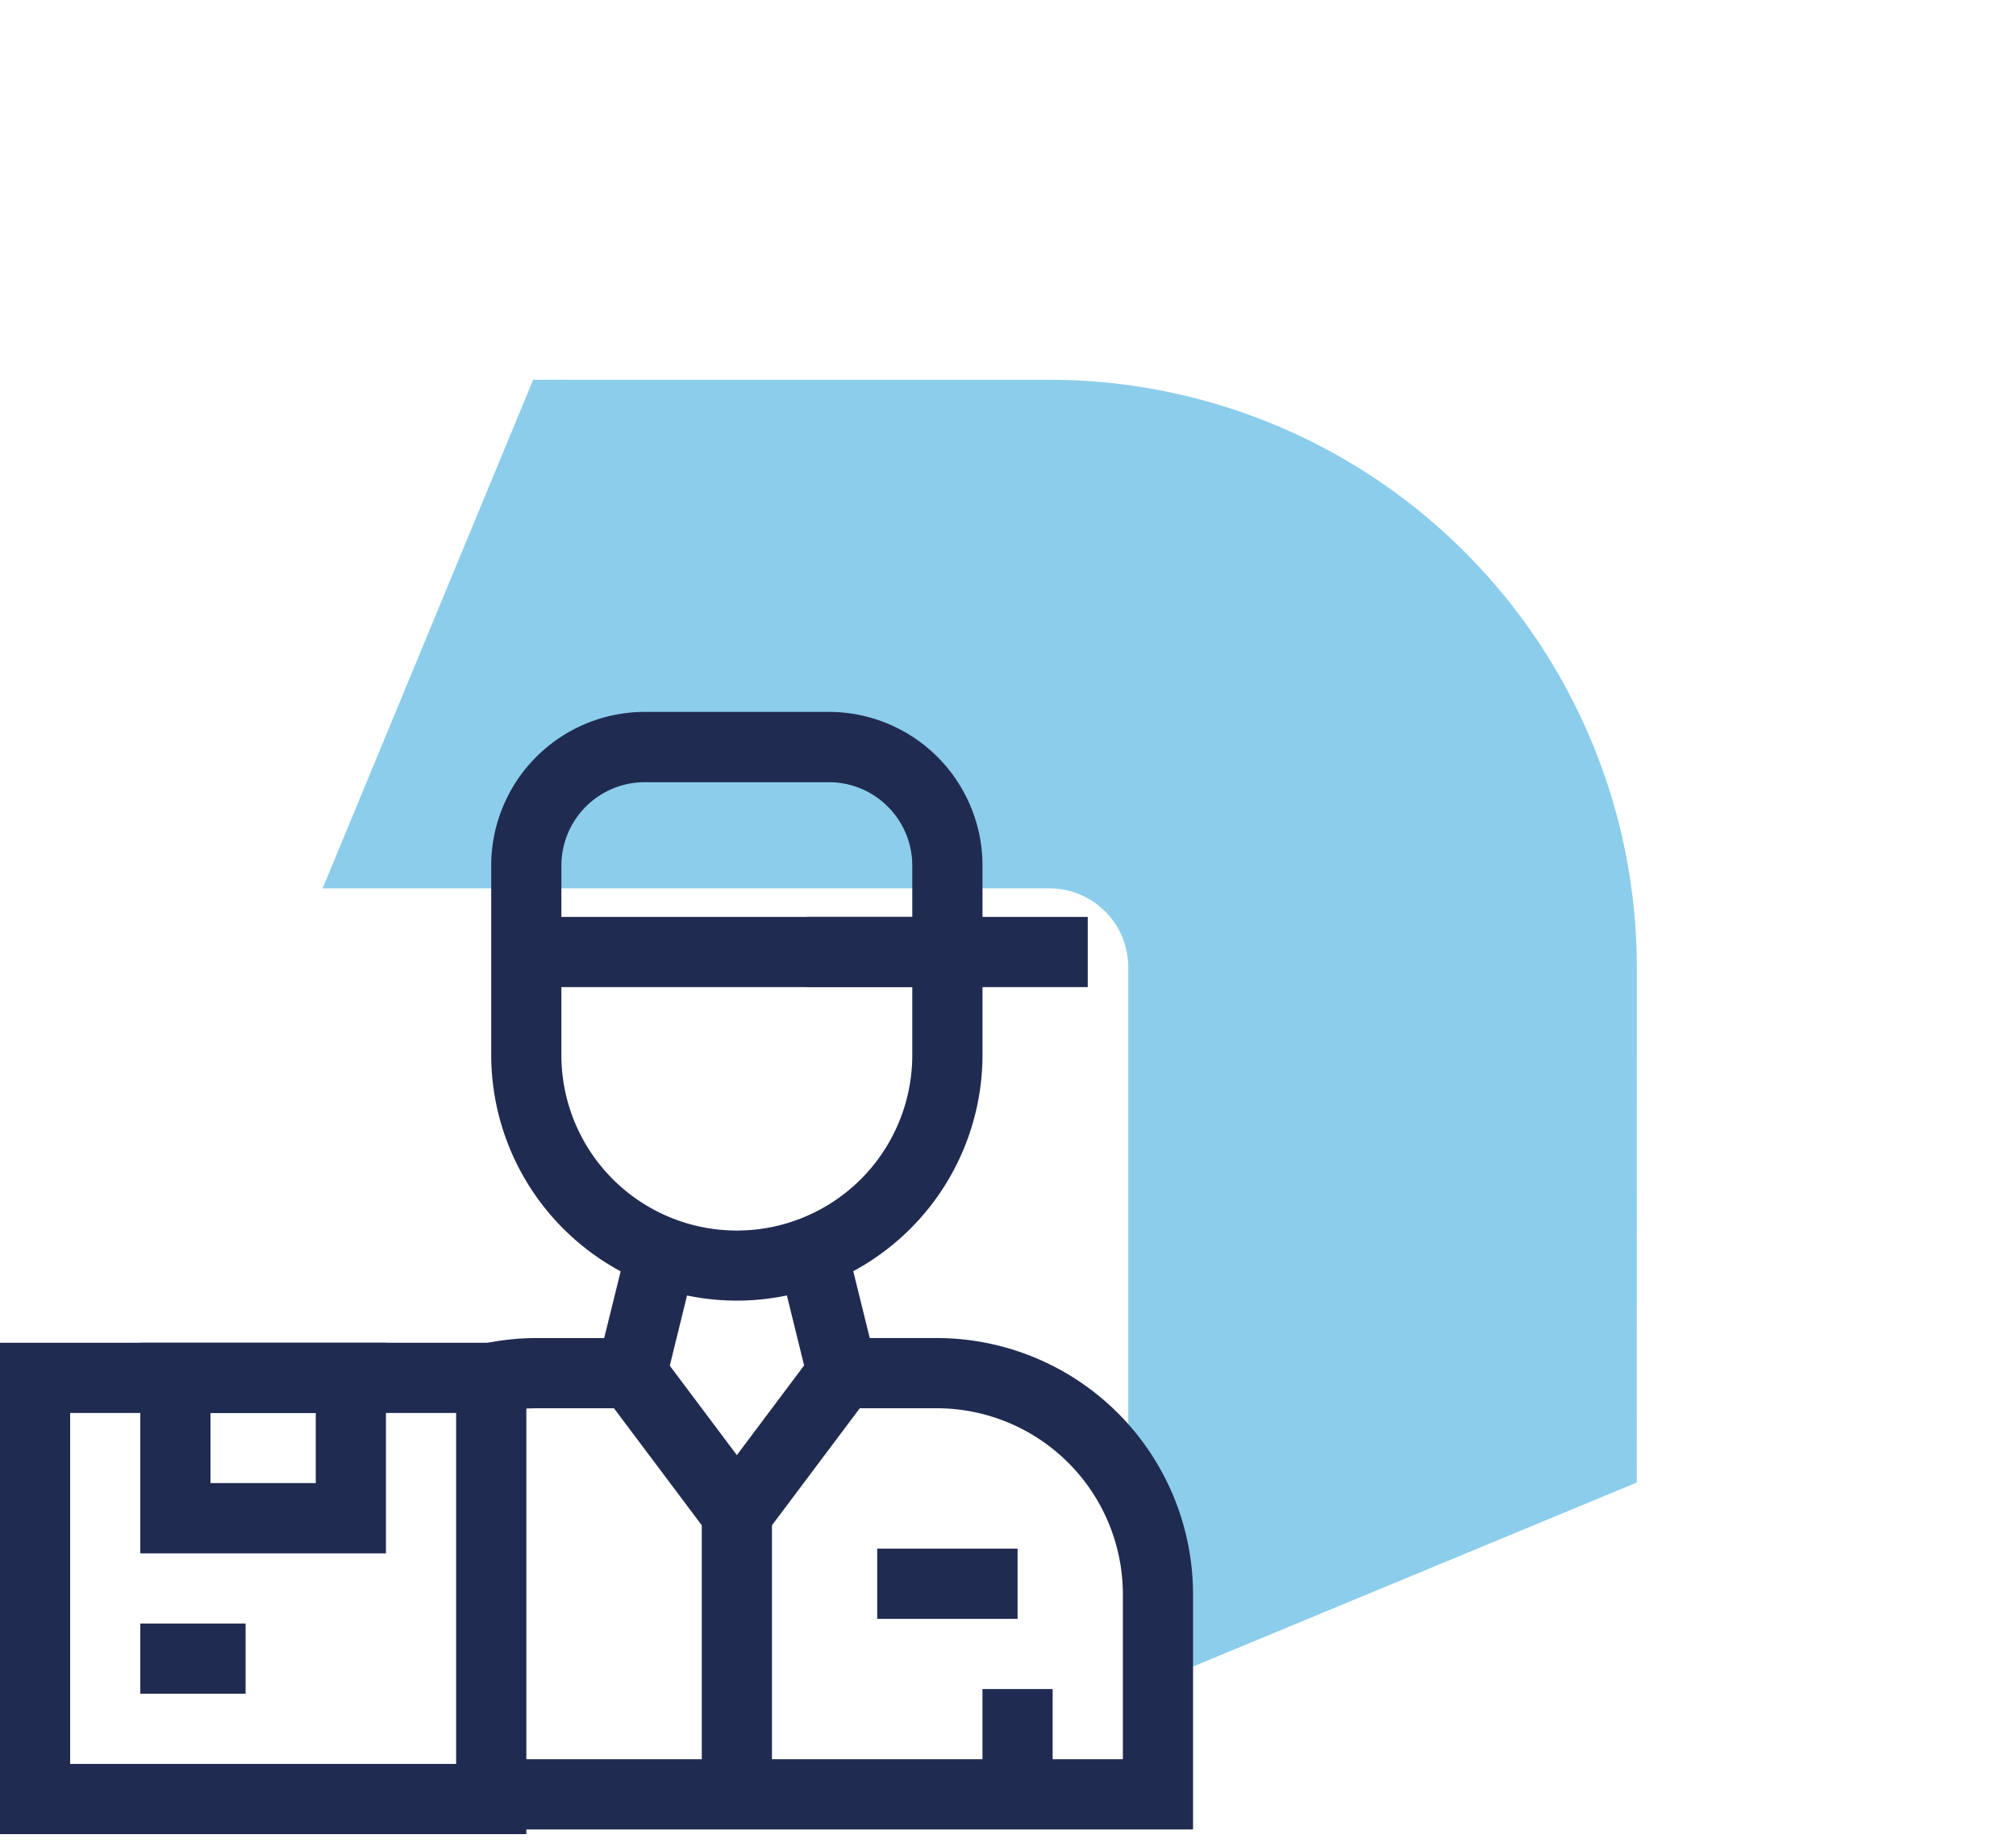 <svg xmlns="http://www.w3.org/2000/svg" width="79.608" height="72.75" viewBox="0 0 79.608 72.75">
  <g id="kurierzy" transform="translate(-859.138 -8416.893)">
    <g id="Arrow_Blue" data-name="Arrow Blue" transform="translate(902.37 8453.268) rotate(-45)" opacity="0.5">
      <path id="Path_2189" data-name="Path 2189" d="M0,8.32l20.3,20.3a3.111,3.111,0,0,1,0,4.39L.023,53.289,20.106,61.6,34.5,47.21a23.208,23.208,0,0,0,0-32.786L20.077,0Z" transform="translate(-20.64 -30.802)" fill="#189cd8"/>
    </g>
    <g id="_4289_-_Delivery_Man" data-name=" 4289 - Delivery Man" transform="translate(882.693 8467.152)">
      <g id="_4289_-_Delivery_Man-2" data-name=" 4289 - Delivery Man" transform="translate(-23.556 -22.153)">
        <g id="Group_203" data-name="Group 203">
          <path id="Path_345" data-name="Path 345" d="M35.382,44.877l-.573-2.711A10.1,10.1,0,0,1,36.9,41.95h2.655l.924-3.743,2.692.662-1.439,5.853H36.9a7.389,7.389,0,0,0-1.515.156Z" transform="translate(-15.696 -17.229)" fill="#202b51"/>
          <path id="Path_346" data-name="Path 346" d="M63.043,61.349H35.33V58.578H60.272V52.065a7.353,7.353,0,0,0-7.344-7.344H48.1l-1.439-5.853,2.692-.662.924,3.743h2.651A10.126,10.126,0,0,1,63.043,52.065Z" transform="translate(-15.931 -17.229)" fill="#202b51"/>
          <path id="Path_347" data-name="Path 347" d="M45.029,23.243a9.71,9.71,0,0,1-9.7-9.7V6.062A6.069,6.069,0,0,1,41.392,0h7.275a6.069,6.069,0,0,1,6.062,6.066v7.482A9.71,9.71,0,0,1,45.029,23.243ZM41.392,2.775A3.294,3.294,0,0,0,38.1,6.066v7.482a6.928,6.928,0,1,0,13.856,0V6.066a3.294,3.294,0,0,0-3.291-3.291Z" transform="translate(-15.931)" fill="#202b51"/>
          <path id="Path_348" data-name="Path 348" d="M37.854,14.741H54.482v2.771H37.854Z" transform="translate(-17.069 -6.647)" fill="#202b51"/>
          <path id="Path_349" data-name="Path 349" d="M58.042,14.741H69.127v2.771H58.042Z" transform="translate(-26.173 -6.647)" fill="#202b51"/>
          <path id="Path_350" data-name="Path 350" d="M48.671,54.717,43.406,47.7l2.217-1.663L48.671,50.1l3.048-4.065L53.937,47.7Z" transform="translate(-19.573 -20.758)" fill="#202b51"/>
          <path id="Path_351" data-name="Path 351" d="M50.472,57.642h2.771V68.727H50.472Z" transform="translate(-22.759 -25.992)" fill="#202b51"/>
          <path id="Path_352" data-name="Path 352" d="M63.089,60.165h5.543v2.772H63.089Z" transform="translate(-28.449 -27.13)" fill="#202b51"/>
          <path id="Path_353" data-name="Path 353" d="M70.66,70.26h2.771v4.157H70.66Z" transform="translate(-31.863 -31.682)" fill="#202b51"/>
          <path id="Path_354" data-name="Path 354" d="M20.785,64.759H0V45.36H20.785ZM2.771,61.988H18.013V48.132H2.771Z" transform="translate(0 -20.454)" fill="#202b51"/>
          <path id="Path_355" data-name="Path 355" d="M19.793,53.674h-9.7V45.36h9.7ZM12.865,50.9h4.157V48.132H12.865Z" transform="translate(-4.552 -20.454)" fill="#202b51"/>
          <path id="Path_356" data-name="Path 356" d="M10.094,65.549h4.157V68.32H10.094Z" transform="translate(-4.552 -29.558)" fill="#202b51"/>
        </g>
      </g>
    </g>
  </g>
</svg>
